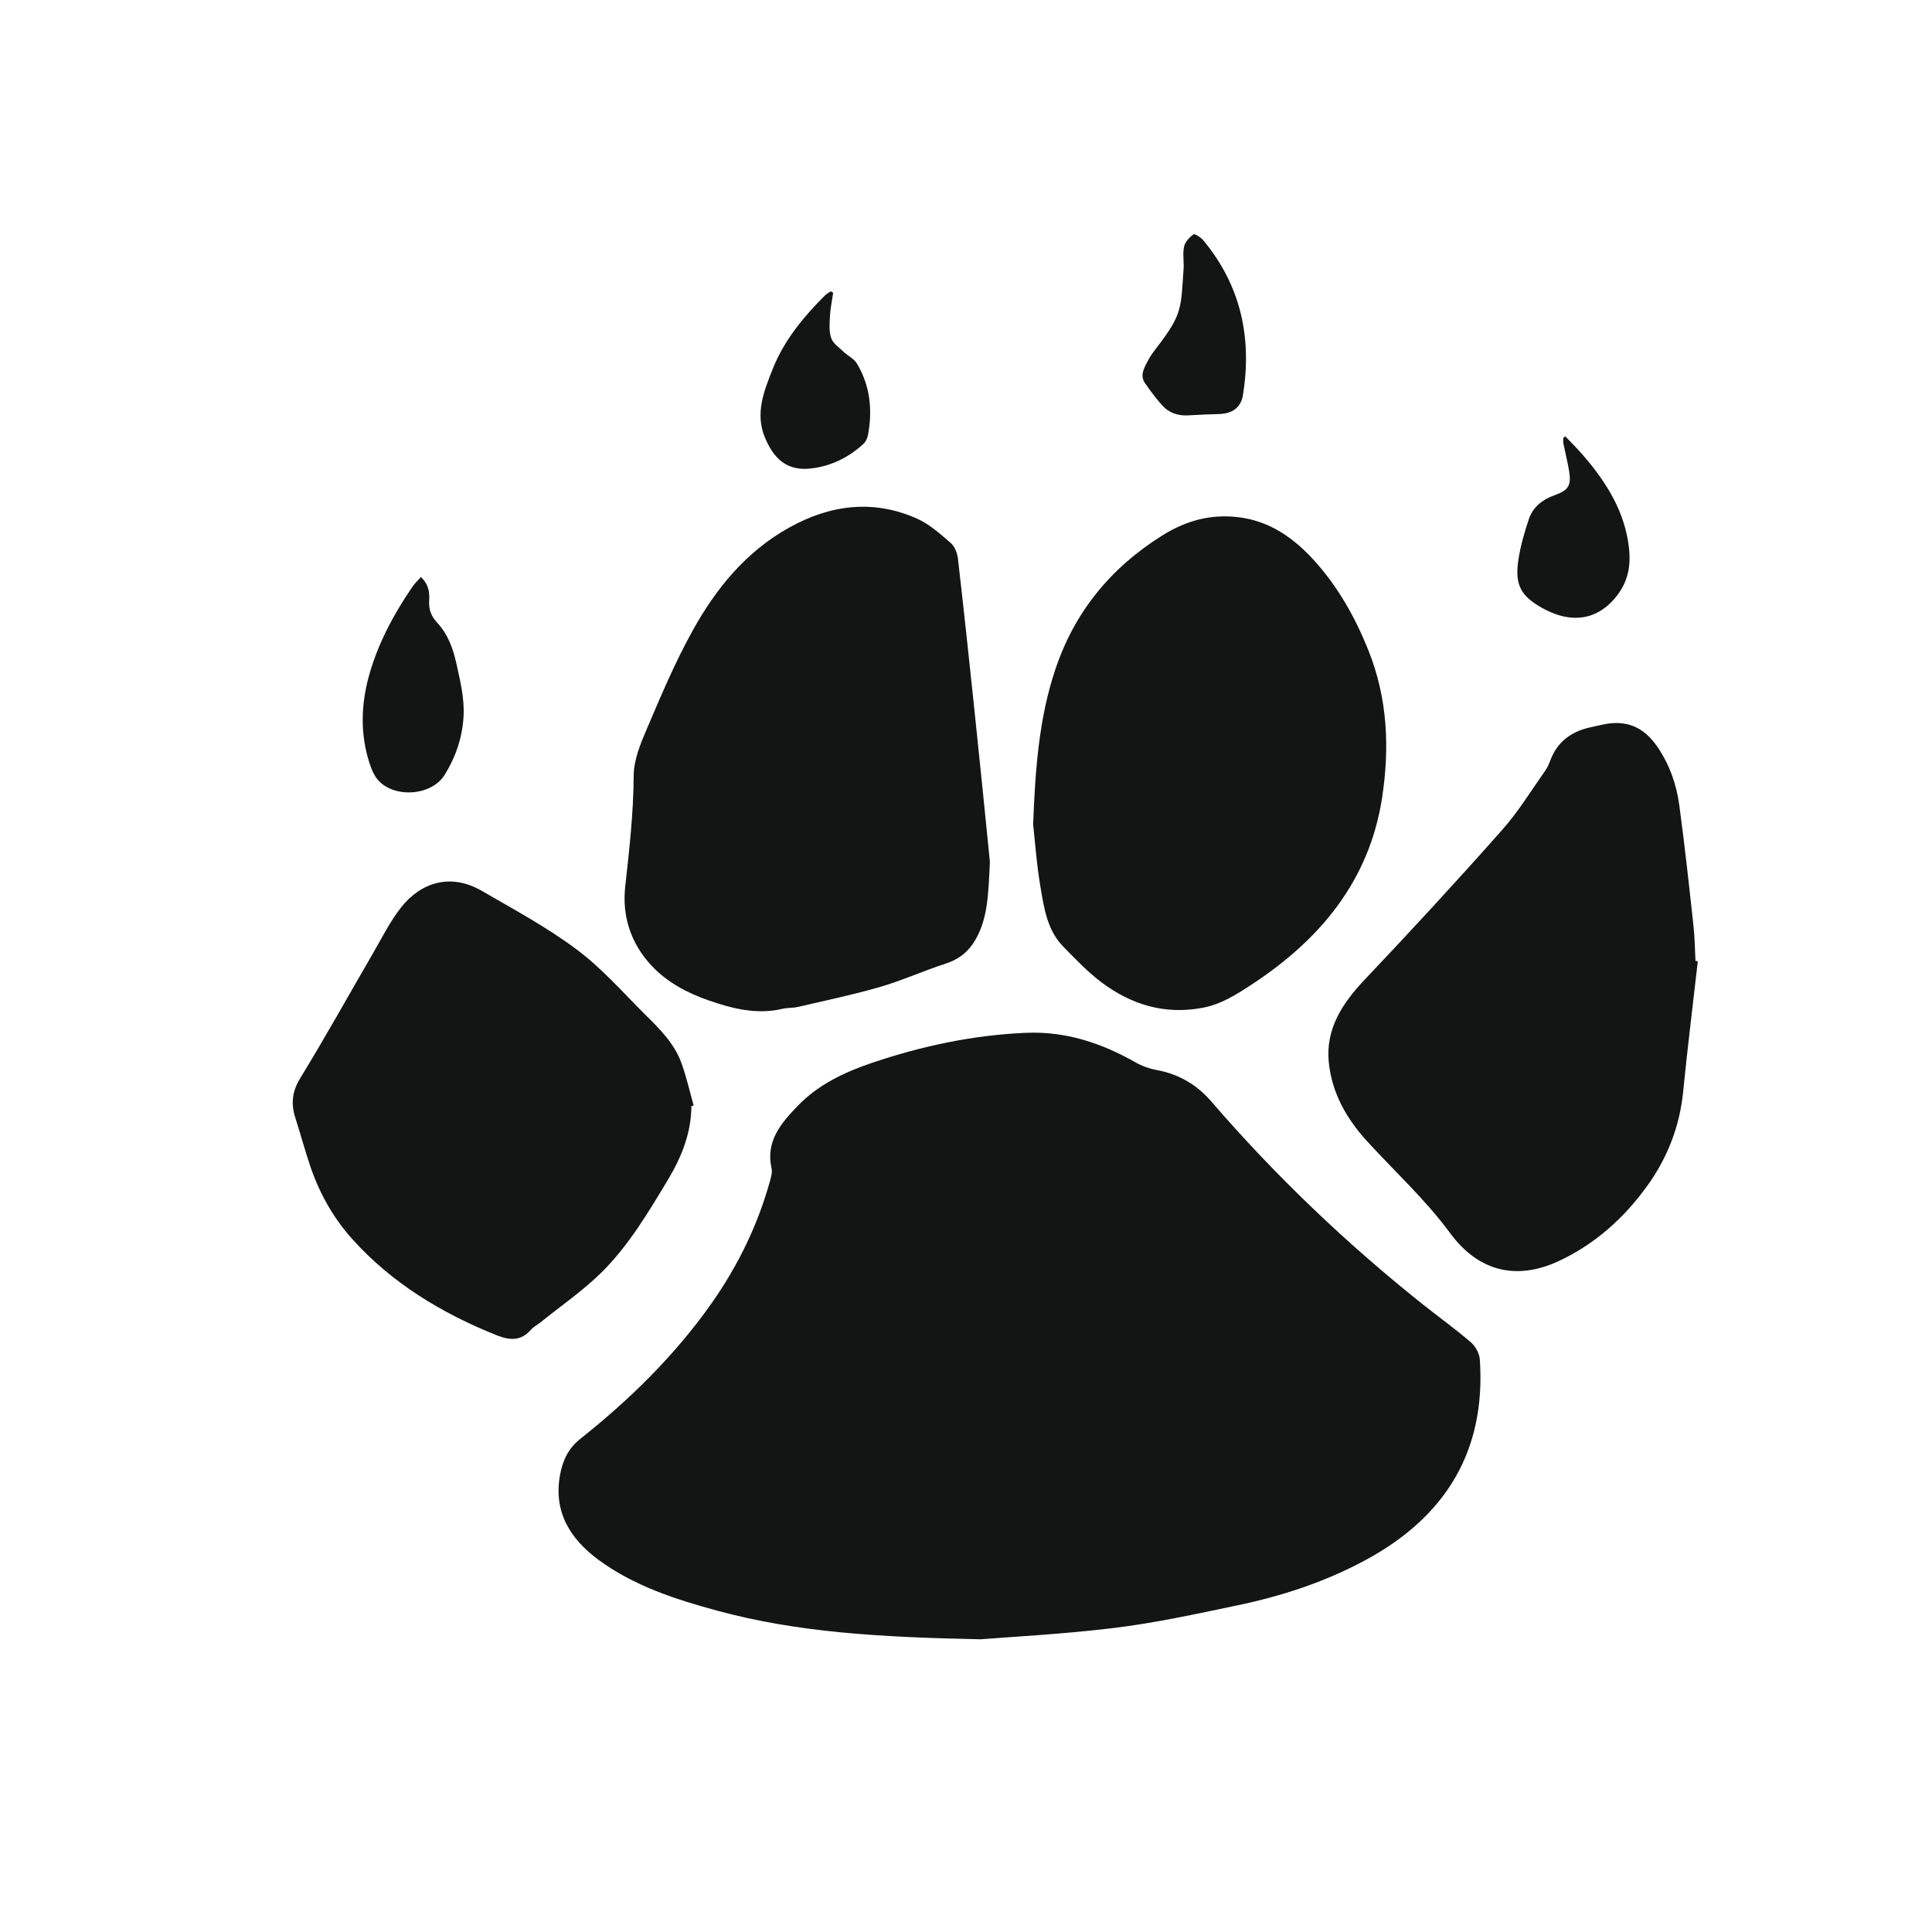 <svg width="24" height="24" viewBox="0 0 24 24" fill="none" xmlns="http://www.w3.org/2000/svg">
<path d="M12.195 20.364C10.919 20.339 9.905 20.277 8.919 20.011C8.395 19.869 7.88 19.703 7.439 19.38C7.077 19.114 6.874 18.776 6.957 18.322C6.989 18.15 7.054 17.998 7.205 17.877C7.827 17.383 8.388 16.832 8.842 16.186C9.169 15.72 9.414 15.216 9.565 14.671C9.579 14.62 9.596 14.562 9.584 14.511C9.51 14.178 9.701 13.953 9.912 13.735C10.163 13.475 10.485 13.321 10.827 13.205C11.448 12.994 12.088 12.858 12.746 12.83C13.237 12.809 13.683 12.957 14.102 13.195C14.182 13.241 14.276 13.275 14.368 13.292C14.646 13.344 14.866 13.473 15.049 13.685C15.843 14.605 16.721 15.444 17.678 16.206C17.875 16.362 18.08 16.51 18.271 16.674C18.33 16.724 18.378 16.814 18.383 16.888C18.46 18.016 17.967 18.843 16.948 19.388C16.445 19.658 15.904 19.833 15.344 19.948C14.848 20.052 14.351 20.16 13.848 20.222C13.214 20.3 12.574 20.332 12.193 20.363L12.195 20.364Z" fill="#131414"/>
<path d="M12.297 10.708C12.277 11.105 12.273 11.399 12.121 11.667C12.037 11.816 11.919 11.915 11.748 11.97C11.473 12.06 11.207 12.18 10.93 12.261C10.594 12.358 10.25 12.43 9.91 12.509C9.849 12.523 9.781 12.517 9.72 12.532C9.397 12.608 9.092 12.528 8.793 12.424C8.529 12.331 8.285 12.2 8.093 11.995C7.831 11.714 7.726 11.373 7.767 11.009C7.818 10.553 7.869 10.099 7.872 9.638C7.872 9.442 7.956 9.238 8.037 9.05C8.211 8.643 8.384 8.231 8.599 7.843C8.887 7.321 9.259 6.857 9.803 6.554C10.313 6.27 10.85 6.199 11.397 6.445C11.551 6.515 11.684 6.636 11.813 6.748C11.863 6.792 11.892 6.874 11.9 6.942C11.972 7.563 12.038 8.184 12.103 8.805C12.174 9.473 12.24 10.141 12.297 10.707V10.708Z" fill="#131414"/>
<path d="M12.834 10.241C12.861 9.521 12.912 8.91 13.108 8.321C13.344 7.61 13.791 7.055 14.446 6.647C14.74 6.465 15.041 6.384 15.386 6.425C15.766 6.472 16.053 6.672 16.299 6.934C16.612 7.271 16.833 7.663 17 8.082C17.238 8.676 17.264 9.292 17.168 9.916C17.009 10.936 16.406 11.67 15.543 12.234C15.356 12.356 15.169 12.476 14.936 12.52C14.466 12.607 14.056 12.48 13.69 12.208C13.515 12.077 13.362 11.917 13.209 11.76C13.009 11.556 12.97 11.284 12.926 11.023C12.876 10.731 12.856 10.434 12.834 10.242V10.241Z" fill="#131414"/>
<path d="M21.091 11.94C21.03 12.48 20.962 13.02 20.909 13.56C20.866 13.989 20.717 14.377 20.465 14.728C20.176 15.131 19.807 15.462 19.351 15.671C18.865 15.893 18.384 15.821 18.013 15.317C17.705 14.899 17.323 14.55 16.976 14.17C16.722 13.89 16.546 13.573 16.507 13.201C16.464 12.784 16.672 12.466 16.953 12.169C17.532 11.558 18.102 10.94 18.659 10.311C18.861 10.084 19.02 9.822 19.195 9.574C19.224 9.533 19.243 9.487 19.261 9.44C19.346 9.218 19.513 9.09 19.747 9.037C19.794 9.026 19.84 9.017 19.887 9.006C20.197 8.932 20.419 9.027 20.593 9.283C20.742 9.505 20.827 9.748 20.861 10.004C20.929 10.505 20.983 11.007 21.038 11.509C21.053 11.651 21.054 11.794 21.062 11.937L21.089 11.94H21.091Z" fill="#131414"/>
<path d="M8.589 13.742C8.586 14.076 8.467 14.373 8.296 14.658C8.053 15.061 7.813 15.467 7.476 15.803C7.243 16.033 6.967 16.223 6.71 16.43C6.673 16.459 6.628 16.482 6.598 16.516C6.475 16.657 6.342 16.655 6.172 16.588C5.483 16.312 4.866 15.938 4.375 15.391C4.14 15.129 3.971 14.827 3.858 14.498C3.789 14.297 3.735 14.092 3.67 13.89C3.614 13.716 3.626 13.565 3.727 13.398C4.039 12.888 4.329 12.366 4.63 11.848C4.742 11.655 4.843 11.45 4.981 11.274C5.223 10.966 5.592 10.839 5.986 11.067C6.384 11.298 6.795 11.519 7.161 11.793C7.474 12.025 7.735 12.325 8.012 12.601C8.194 12.78 8.377 12.962 8.465 13.205C8.527 13.377 8.567 13.557 8.617 13.733C8.607 13.736 8.598 13.738 8.588 13.741L8.589 13.742Z" fill="#131414"/>
<path d="M5.229 7.169C5.327 7.259 5.338 7.363 5.331 7.464C5.325 7.573 5.358 7.657 5.432 7.737C5.566 7.881 5.628 8.056 5.67 8.245C5.718 8.463 5.772 8.678 5.758 8.905C5.743 9.165 5.66 9.405 5.524 9.625C5.354 9.9 4.858 9.919 4.674 9.662C4.622 9.588 4.593 9.495 4.568 9.407C4.478 9.079 4.49 8.749 4.576 8.422C4.685 8.012 4.884 7.639 5.124 7.288C5.151 7.248 5.188 7.214 5.228 7.169H5.229Z" fill="#131414"/>
<path d="M19.445 5.421C19.513 5.492 19.583 5.561 19.648 5.635C19.924 5.951 20.149 6.292 20.222 6.709C20.264 6.954 20.254 7.183 20.087 7.399C19.841 7.714 19.517 7.742 19.188 7.569C18.887 7.41 18.811 7.265 18.865 6.934C18.892 6.769 18.939 6.605 18.993 6.446C19.043 6.3 19.158 6.206 19.308 6.153C19.485 6.09 19.522 6.031 19.491 5.847C19.472 5.734 19.444 5.622 19.421 5.509C19.416 5.485 19.421 5.459 19.421 5.436C19.43 5.431 19.438 5.426 19.447 5.421H19.445Z" fill="#131414"/>
<path d="M10.35 3.637C10.336 3.734 10.315 3.833 10.31 3.93C10.305 4.021 10.296 4.12 10.327 4.204C10.351 4.27 10.428 4.319 10.484 4.374C10.535 4.422 10.608 4.456 10.643 4.513C10.81 4.791 10.841 5.093 10.782 5.406C10.774 5.446 10.754 5.489 10.724 5.516C10.543 5.681 10.331 5.788 10.079 5.819C9.77 5.857 9.609 5.69 9.503 5.437C9.377 5.136 9.49 4.859 9.597 4.588C9.736 4.234 9.977 3.94 10.248 3.67C10.268 3.65 10.296 3.637 10.32 3.619C10.331 3.626 10.341 3.631 10.35 3.637Z" fill="#131414"/>
<path d="M14.705 3.324C14.705 3.227 14.691 3.139 14.71 3.059C14.724 3.002 14.777 2.946 14.827 2.911C14.842 2.9 14.921 2.951 14.952 2.99C15.418 3.555 15.553 4.201 15.441 4.905C15.417 5.059 15.313 5.136 15.152 5.143C15.021 5.147 14.889 5.152 14.758 5.16C14.634 5.167 14.525 5.129 14.444 5.043C14.363 4.954 14.291 4.857 14.222 4.757C14.157 4.661 14.214 4.569 14.258 4.484C14.291 4.419 14.337 4.36 14.382 4.301C14.694 3.895 14.669 3.817 14.704 3.324H14.705Z" fill="#131414"/>
</svg>
